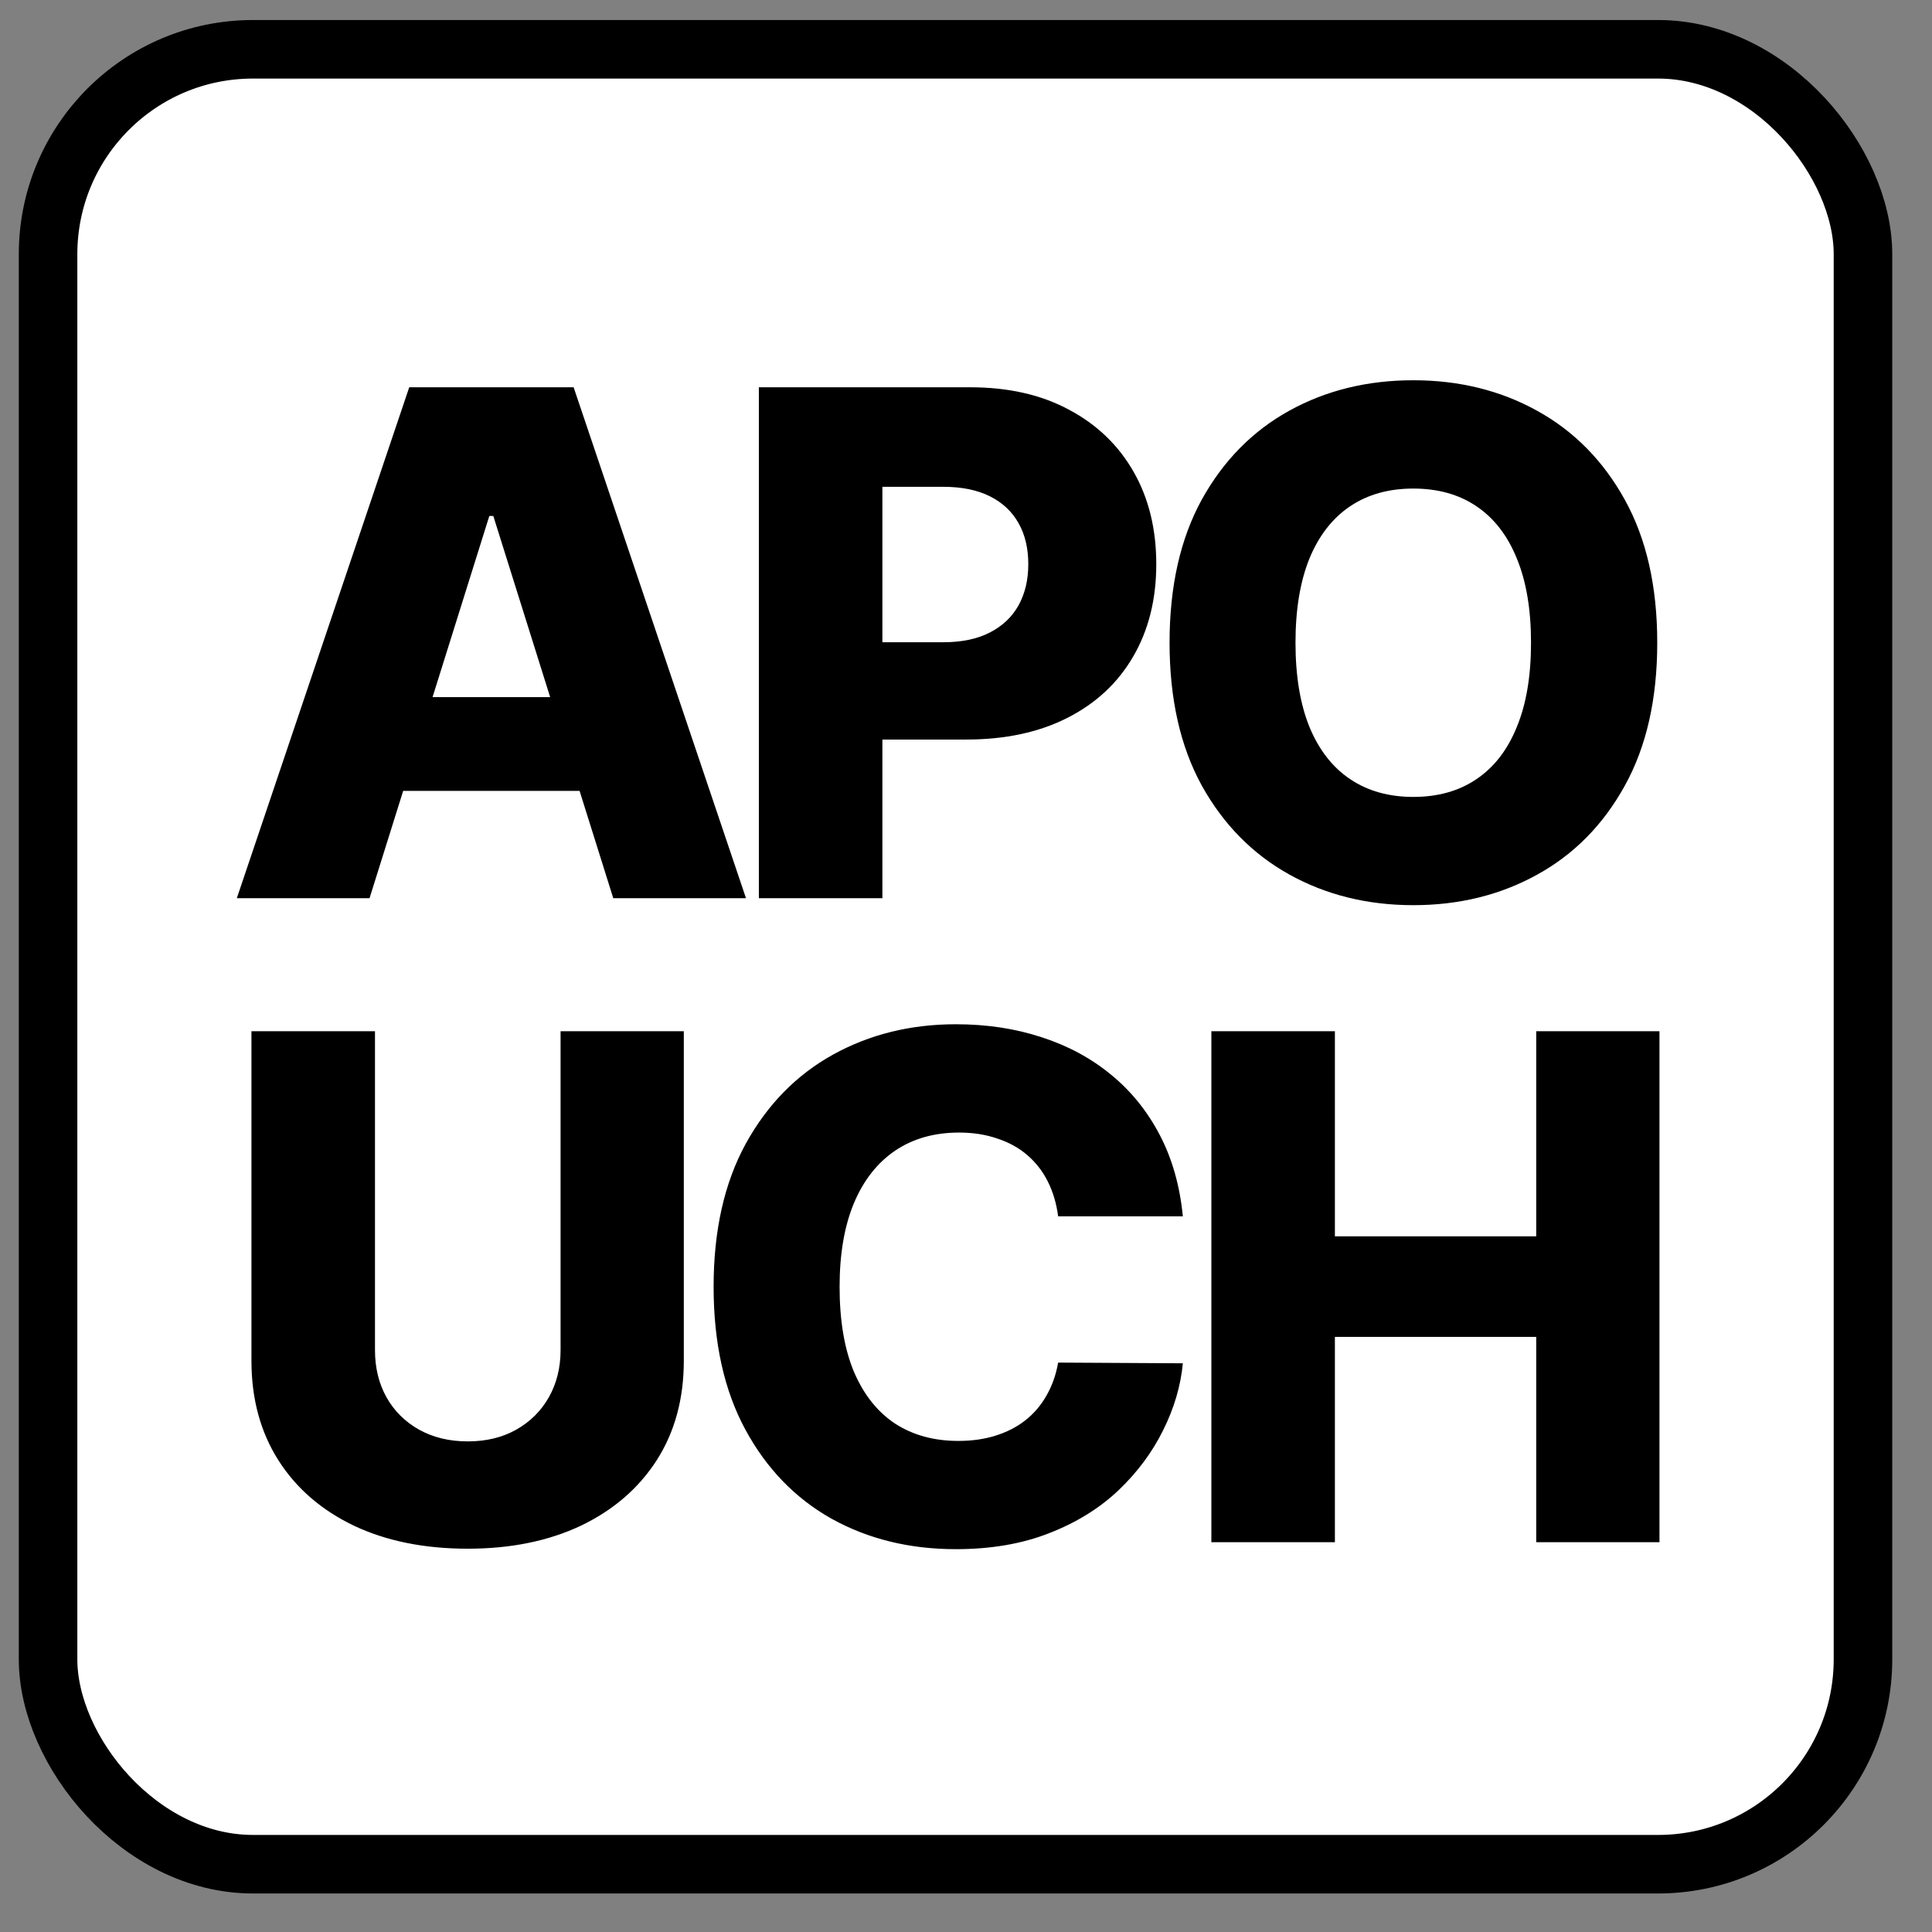 <svg xmlns="http://www.w3.org/2000/svg" fill="none" viewBox="0 0 33 33" height="33" width="33">
<rect x="0" y="0" width="33" height="33" fill="#808080" stroke="none"/>
<rect stroke="black" fill="white" rx="3.5" height="31" width="31" y="0.842" x="0.821"></rect>
<path fill="black" d="M6.312 15.342H4.045L6.99 6.615H9.798L12.742 15.342H10.475L8.426 8.813H8.358L6.312 15.342ZM6.01 11.907H10.748V13.509H6.01V11.907ZM12.962 15.342V6.615H16.567C17.221 6.615 17.785 6.742 18.259 6.998C18.736 7.251 19.104 7.605 19.363 8.059C19.621 8.511 19.75 9.036 19.75 9.636C19.75 10.238 19.618 10.765 19.354 11.217C19.093 11.666 18.719 12.014 18.233 12.261C17.748 12.508 17.171 12.632 16.503 12.632H14.279V10.97H16.111C16.429 10.97 16.695 10.914 16.908 10.803C17.124 10.693 17.287 10.538 17.398 10.339C17.509 10.137 17.564 9.903 17.564 9.636C17.564 9.366 17.509 9.133 17.398 8.937C17.287 8.738 17.124 8.585 16.908 8.477C16.692 8.369 16.427 8.315 16.111 8.315H15.072V15.342H12.962ZM28.307 10.978C28.307 11.938 28.123 12.752 27.753 13.42C27.384 14.088 26.884 14.595 26.253 14.941C25.626 15.288 24.921 15.461 24.14 15.461C23.356 15.461 22.65 15.286 22.022 14.937C21.394 14.588 20.895 14.08 20.526 13.416C20.16 12.748 19.977 11.935 19.977 10.978C19.977 10.018 20.16 9.204 20.526 8.536C20.895 7.869 21.394 7.362 22.022 7.015C22.65 6.668 23.356 6.495 24.14 6.495C24.921 6.495 25.626 6.668 26.253 7.015C26.884 7.362 27.384 7.869 27.753 8.536C28.123 9.204 28.307 10.018 28.307 10.978ZM26.151 10.978C26.151 10.41 26.07 9.93 25.908 9.538C25.749 9.146 25.519 8.849 25.218 8.647C24.92 8.445 24.56 8.345 24.14 8.345C23.722 8.345 23.363 8.445 23.062 8.647C22.761 8.849 22.529 9.146 22.367 9.538C22.208 9.93 22.128 10.41 22.128 10.978C22.128 11.546 22.208 12.027 22.367 12.418C22.529 12.81 22.761 13.107 23.062 13.309C23.363 13.511 23.722 13.612 24.14 13.612C24.56 13.612 24.92 13.511 25.218 13.309C25.519 13.107 25.749 12.81 25.908 12.418C26.07 12.027 26.151 11.546 26.151 10.978ZM9.575 17.614H11.68V23.244C11.68 23.894 11.525 24.461 11.216 24.944C10.906 25.424 10.474 25.796 9.92 26.061C9.366 26.322 8.723 26.453 7.99 26.453C7.248 26.453 6.601 26.322 6.047 26.061C5.493 25.796 5.062 25.424 4.756 24.944C4.449 24.461 4.295 23.894 4.295 23.244V17.614H6.405V23.061C6.405 23.362 6.47 23.63 6.601 23.866C6.734 24.102 6.92 24.286 7.159 24.42C7.398 24.553 7.675 24.62 7.99 24.62C8.305 24.62 8.581 24.553 8.817 24.42C9.055 24.286 9.241 24.102 9.375 23.866C9.508 23.63 9.575 23.362 9.575 23.061V17.614ZM20.204 20.776H18.074C18.045 20.558 17.987 20.36 17.899 20.184C17.811 20.008 17.694 19.857 17.549 19.732C17.405 19.607 17.233 19.512 17.034 19.447C16.838 19.379 16.62 19.345 16.382 19.345C15.959 19.345 15.594 19.448 15.287 19.656C14.983 19.863 14.748 20.163 14.584 20.555C14.422 20.947 14.341 21.421 14.341 21.978C14.341 22.558 14.423 23.044 14.588 23.436C14.755 23.825 14.99 24.119 15.291 24.318C15.595 24.514 15.954 24.612 16.369 24.612C16.602 24.612 16.814 24.582 17.004 24.522C17.197 24.462 17.366 24.376 17.511 24.262C17.659 24.146 17.78 24.005 17.873 23.84C17.97 23.673 18.037 23.484 18.074 23.274L20.204 23.286C20.167 23.673 20.055 24.053 19.868 24.428C19.683 24.803 19.429 25.146 19.105 25.455C18.781 25.762 18.386 26.007 17.92 26.188C17.457 26.37 16.926 26.461 16.326 26.461C15.537 26.461 14.829 26.288 14.204 25.941C13.582 25.592 13.091 25.083 12.73 24.416C12.369 23.748 12.189 22.936 12.189 21.978C12.189 21.018 12.372 20.204 12.738 19.536C13.105 18.869 13.601 18.362 14.226 18.015C14.851 17.669 15.551 17.495 16.326 17.495C16.855 17.495 17.343 17.569 17.792 17.717C18.241 17.862 18.636 18.075 18.977 18.356C19.318 18.634 19.595 18.977 19.808 19.383C20.021 19.789 20.153 20.254 20.204 20.776ZM20.691 26.342V17.614H22.801V21.117H26.24V17.614H28.345V26.342H26.24V22.835H22.801V26.342H20.691Z"></path>
</svg>
